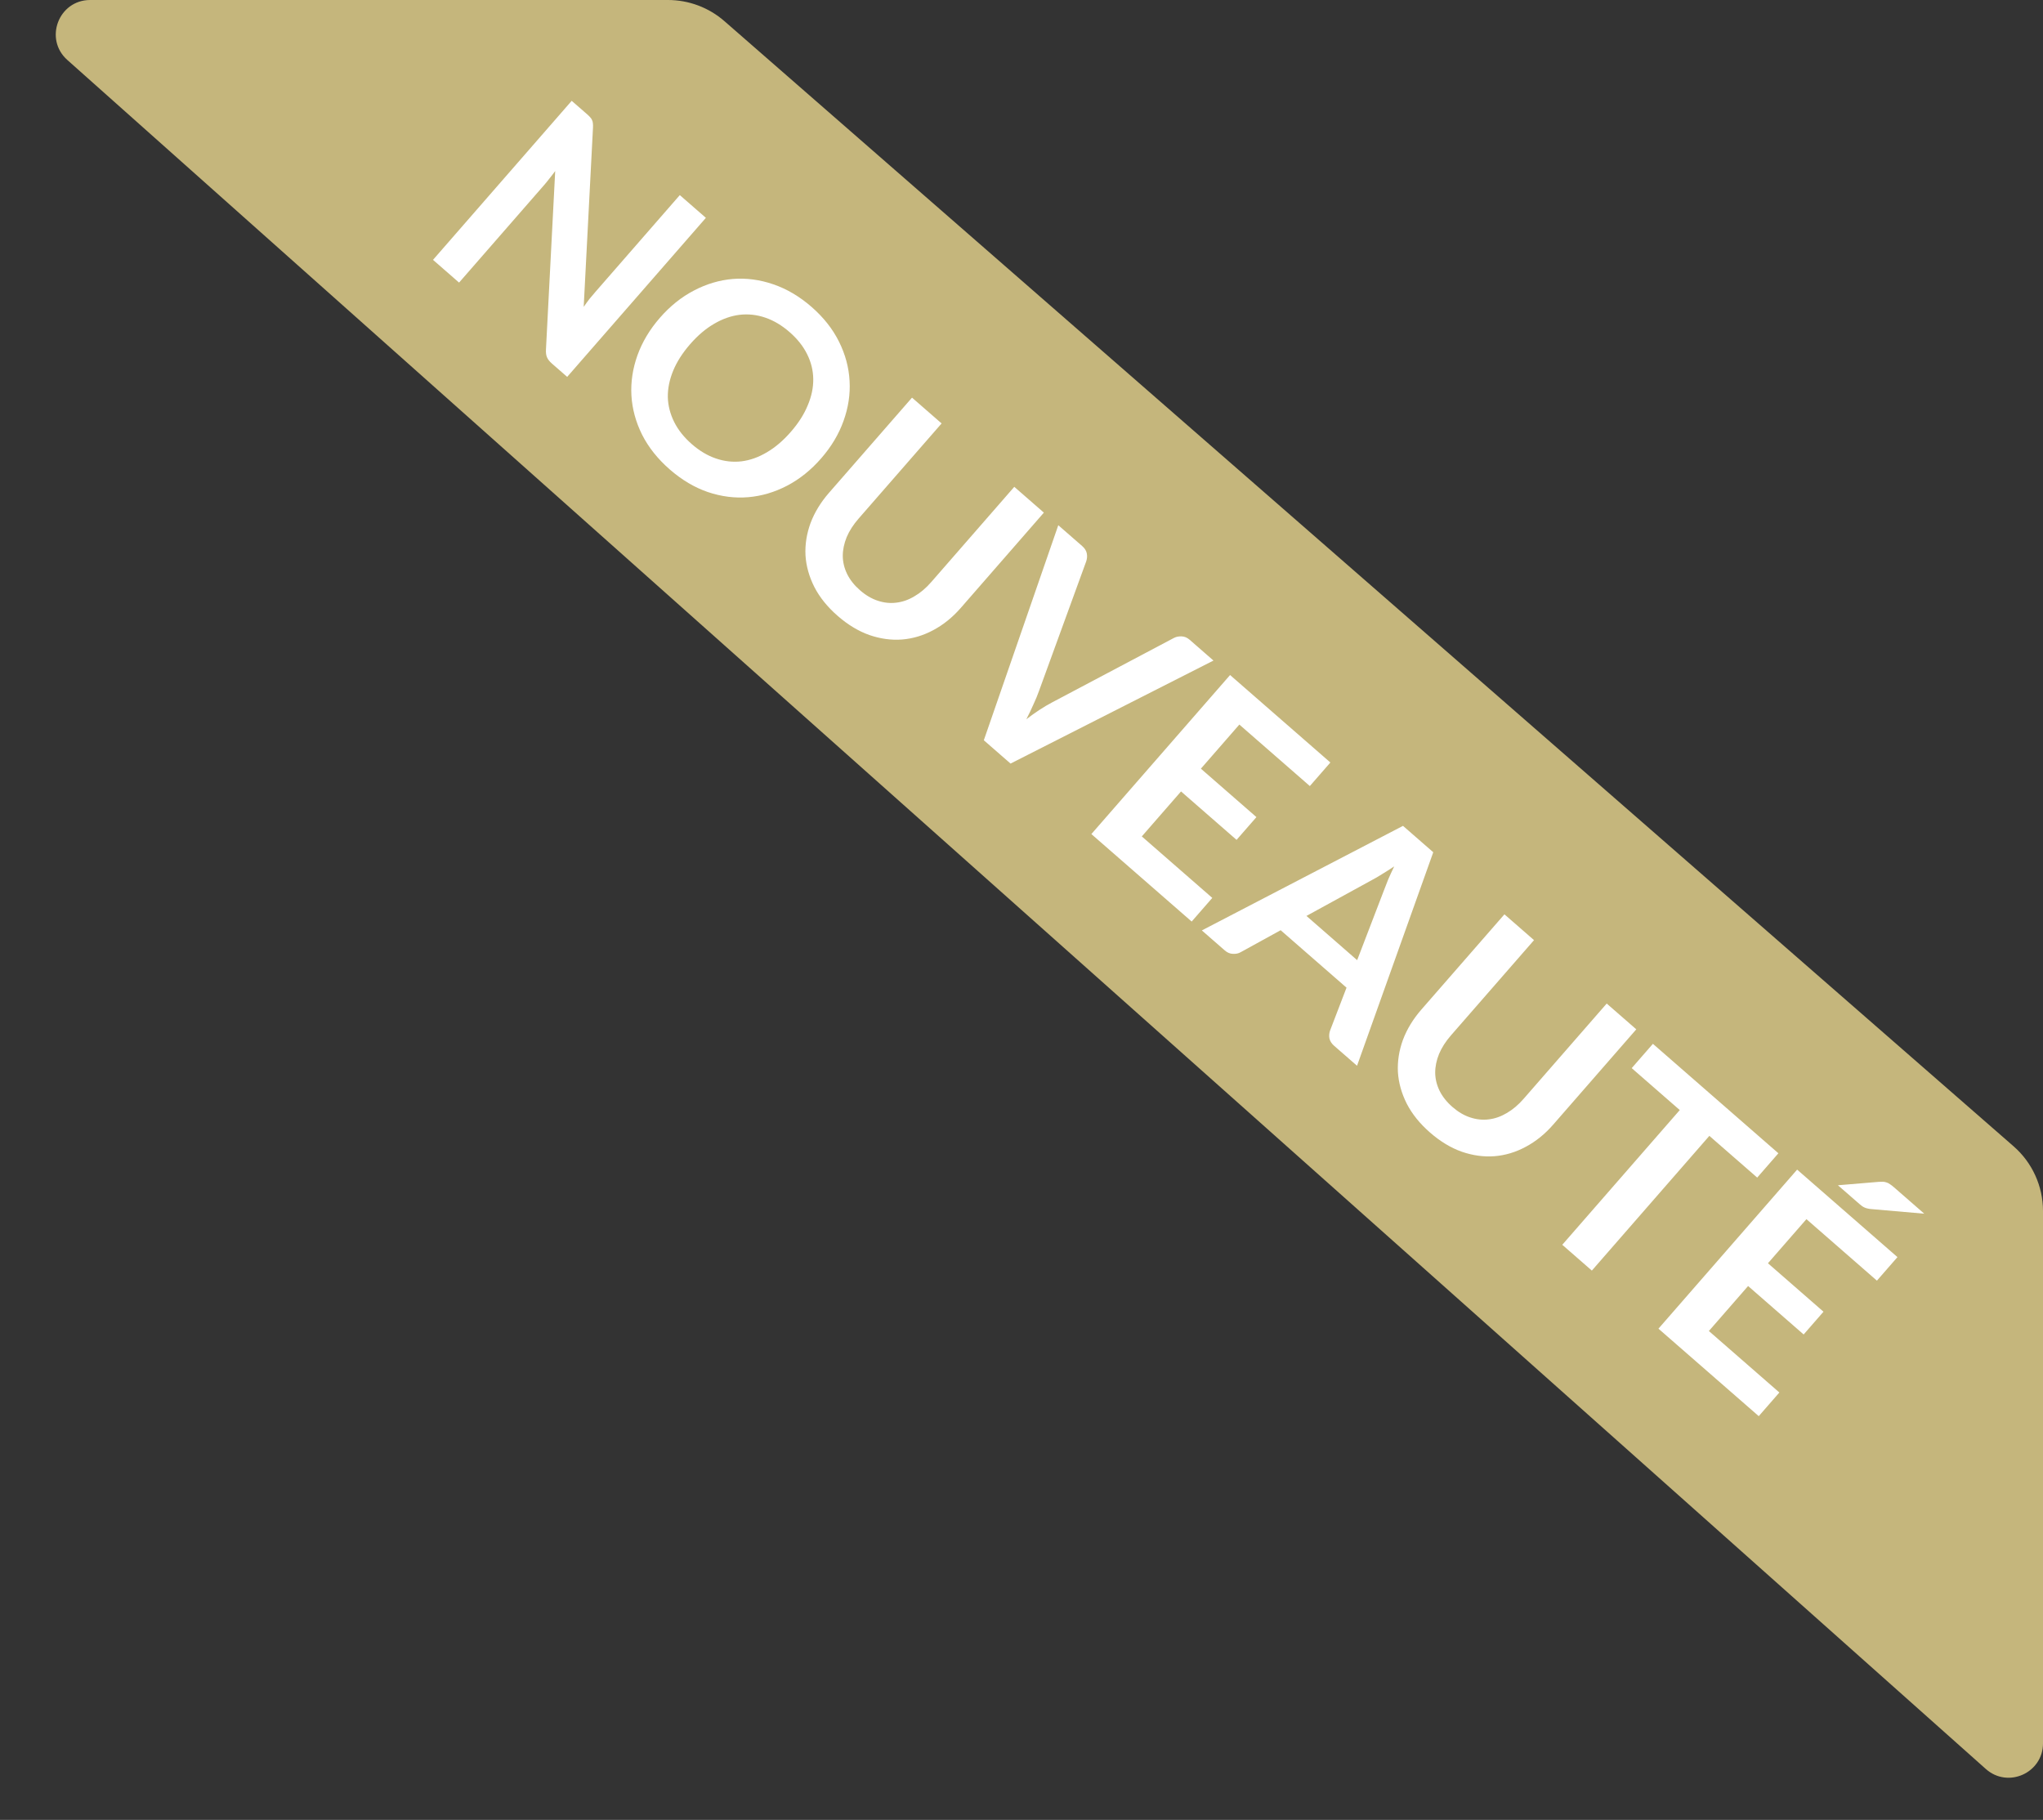 <svg width="119" height="106" viewBox="0 0 119 106" fill="none" xmlns="http://www.w3.org/2000/svg">
<rect x="0" y="0" width="119" height="106" fill="#333333" stroke="none"/>
<path d="M38.909 0H6.146H5.252C3.414 0 2.549 2.271 3.922 3.493L115.67 103.034C116.959 104.182 119 103.267 119 101.54V70.534C119 69.09 118.376 67.717 117.288 66.767L42.197 1.233C41.286 0.438 40.118 0 38.909 0Z" fill="#C5B67C"/>
<path d="M34.204 6.66C34.281 6.727 34.341 6.787 34.385 6.84C34.432 6.889 34.466 6.941 34.486 6.996C34.513 7.05 34.53 7.113 34.535 7.185C34.543 7.253 34.545 7.337 34.54 7.438L33.999 17.873C34.113 17.709 34.227 17.552 34.341 17.404C34.463 17.255 34.578 17.119 34.687 16.995L39.597 11.364L41.116 12.688L33.037 21.951L32.147 21.174C32.01 21.055 31.915 20.935 31.863 20.814C31.81 20.693 31.79 20.54 31.801 20.355L32.339 9.962C32.232 10.11 32.122 10.254 32.007 10.394C31.9 10.534 31.798 10.659 31.701 10.771L26.74 16.459L25.222 15.135L33.3 5.872L34.204 6.66ZM47.83 26.698C47.238 27.377 46.575 27.909 45.842 28.292C45.113 28.671 44.359 28.893 43.581 28.959C42.802 29.024 42.02 28.924 41.235 28.661C40.453 28.393 39.713 27.953 39.012 27.343C38.312 26.732 37.774 26.056 37.398 25.314C37.03 24.572 36.823 23.809 36.778 23.025C36.736 22.245 36.854 21.468 37.13 20.694C37.41 19.916 37.847 19.187 38.439 18.508C39.031 17.829 39.692 17.3 40.421 16.921C41.154 16.537 41.91 16.313 42.688 16.248C43.471 16.186 44.254 16.289 45.035 16.557C45.824 16.825 46.569 17.264 47.27 17.875C47.97 18.485 48.504 19.162 48.872 19.904C49.24 20.646 49.445 21.407 49.486 22.187C49.531 22.963 49.413 23.741 49.133 24.519C48.857 25.293 48.422 26.019 47.83 26.698ZM46.062 25.156C46.505 24.648 46.834 24.134 47.047 23.613C47.269 23.092 47.376 22.581 47.37 22.079C47.364 21.577 47.245 21.093 47.012 20.627C46.783 20.165 46.443 19.736 45.99 19.342C45.538 18.947 45.065 18.666 44.571 18.499C44.078 18.332 43.58 18.277 43.078 18.336C42.58 18.398 42.086 18.572 41.596 18.859C41.109 19.141 40.644 19.536 40.201 20.044C39.757 20.552 39.427 21.069 39.21 21.594C38.996 22.115 38.893 22.626 38.899 23.127C38.913 23.628 39.037 24.112 39.269 24.578C39.502 25.044 39.844 25.474 40.297 25.869C40.75 26.264 41.221 26.543 41.71 26.707C42.203 26.874 42.697 26.928 43.191 26.87C43.689 26.808 44.179 26.634 44.661 26.348C45.152 26.062 45.619 25.665 46.062 25.156ZM50.093 34.379C50.426 34.67 50.772 34.873 51.129 34.989C51.491 35.109 51.849 35.147 52.203 35.102C52.562 35.062 52.913 34.94 53.256 34.735C53.604 34.535 53.933 34.258 54.242 33.903L59.08 28.355L60.803 29.858L55.965 35.406C55.484 35.957 54.95 36.389 54.361 36.702C53.78 37.015 53.173 37.197 52.542 37.248C51.915 37.295 51.281 37.208 50.639 36.987C50.001 36.761 49.385 36.389 48.792 35.872C48.198 35.354 47.746 34.794 47.436 34.193C47.13 33.587 46.957 32.971 46.918 32.343C46.887 31.714 46.985 31.089 47.212 30.467C47.446 29.845 47.804 29.258 48.284 28.707L53.123 23.16L54.846 24.663L50.013 30.204C49.704 30.558 49.471 30.919 49.316 31.288C49.165 31.659 49.089 32.026 49.09 32.387C49.094 32.745 49.178 33.092 49.342 33.43C49.51 33.772 49.76 34.089 50.093 34.379ZM61.643 30.591L63.033 31.803C63.182 31.933 63.273 32.076 63.303 32.23C63.334 32.385 63.322 32.54 63.269 32.697L60.519 40.246C60.432 40.493 60.323 40.756 60.193 41.034C60.072 41.311 59.935 41.597 59.782 41.893C60.309 41.487 60.809 41.16 61.282 40.911L68.381 37.155C68.505 37.09 68.651 37.06 68.82 37.065C68.989 37.069 69.147 37.135 69.292 37.261L70.682 38.474L58.862 44.474L57.305 43.116L61.643 30.591ZM77.491 44.412L76.295 45.783L72.189 42.202L69.949 44.771L73.184 47.592L72.027 48.918L68.792 46.097L66.507 48.717L70.613 52.298L69.412 53.675L63.57 48.58L71.649 39.317L77.491 44.412ZM79.044 62.075L77.711 60.913C77.562 60.783 77.47 60.639 77.435 60.48C77.408 60.322 77.421 60.168 77.475 60.02L78.432 57.526L74.595 54.18L72.255 55.466C72.135 55.535 71.988 55.565 71.815 55.557C71.646 55.552 71.489 55.486 71.344 55.36L70.005 54.192L81.722 48.102L83.484 49.639L79.044 62.075ZM76.098 53.348L79.051 55.924L80.611 51.859C80.679 51.678 80.761 51.468 80.857 51.228C80.961 50.988 81.079 50.733 81.209 50.463C80.959 50.629 80.722 50.779 80.499 50.915C80.279 51.055 80.08 51.171 79.902 51.263L76.098 53.348ZM84.6 64.474C84.934 64.765 85.279 64.968 85.636 65.084C85.998 65.204 86.356 65.242 86.71 65.198C87.069 65.157 87.42 65.035 87.764 64.831C88.111 64.63 88.44 64.353 88.749 63.998L93.587 58.451L95.31 59.953L90.472 65.501C89.992 66.052 89.457 66.484 88.868 66.797C88.287 67.11 87.681 67.292 87.05 67.343C86.422 67.39 85.788 67.303 85.146 67.082C84.508 66.856 83.892 66.484 83.299 65.967C82.705 65.449 82.253 64.89 81.943 64.288C81.637 63.683 81.464 63.066 81.425 62.438C81.394 61.809 81.492 61.184 81.719 60.562C81.953 59.94 82.311 59.353 82.791 58.802L87.63 53.255L89.353 54.758L84.52 60.299C84.211 60.653 83.979 61.014 83.823 61.383C83.672 61.754 83.596 62.121 83.597 62.482C83.601 62.84 83.685 63.187 83.849 63.526C84.017 63.867 84.267 64.184 84.6 64.474ZM103.587 67.172L102.353 68.588L99.566 66.158L92.722 74.005L90.999 72.502L97.843 64.655L95.043 62.213L96.278 60.797L103.587 67.172ZM110.522 73.22L109.326 74.591L105.22 71.009L102.979 73.578L106.214 76.4L105.058 77.726L101.823 74.904L99.538 77.524L103.644 81.106L102.443 82.483L96.601 77.388L104.679 68.124L110.522 73.22ZM112.084 70.691L108.981 70.421C108.904 70.414 108.835 70.403 108.774 70.387C108.717 70.375 108.661 70.357 108.607 70.332C108.558 70.311 108.508 70.283 108.457 70.246C108.411 70.213 108.357 70.171 108.298 70.118L107.055 69.035L109.439 68.836C109.535 68.829 109.619 68.827 109.692 68.83C109.768 68.837 109.838 68.853 109.9 68.876C109.965 68.896 110.03 68.93 110.093 68.978C110.161 69.021 110.237 69.08 110.322 69.155L112.084 70.691Z" fill="white"/>
</svg>
